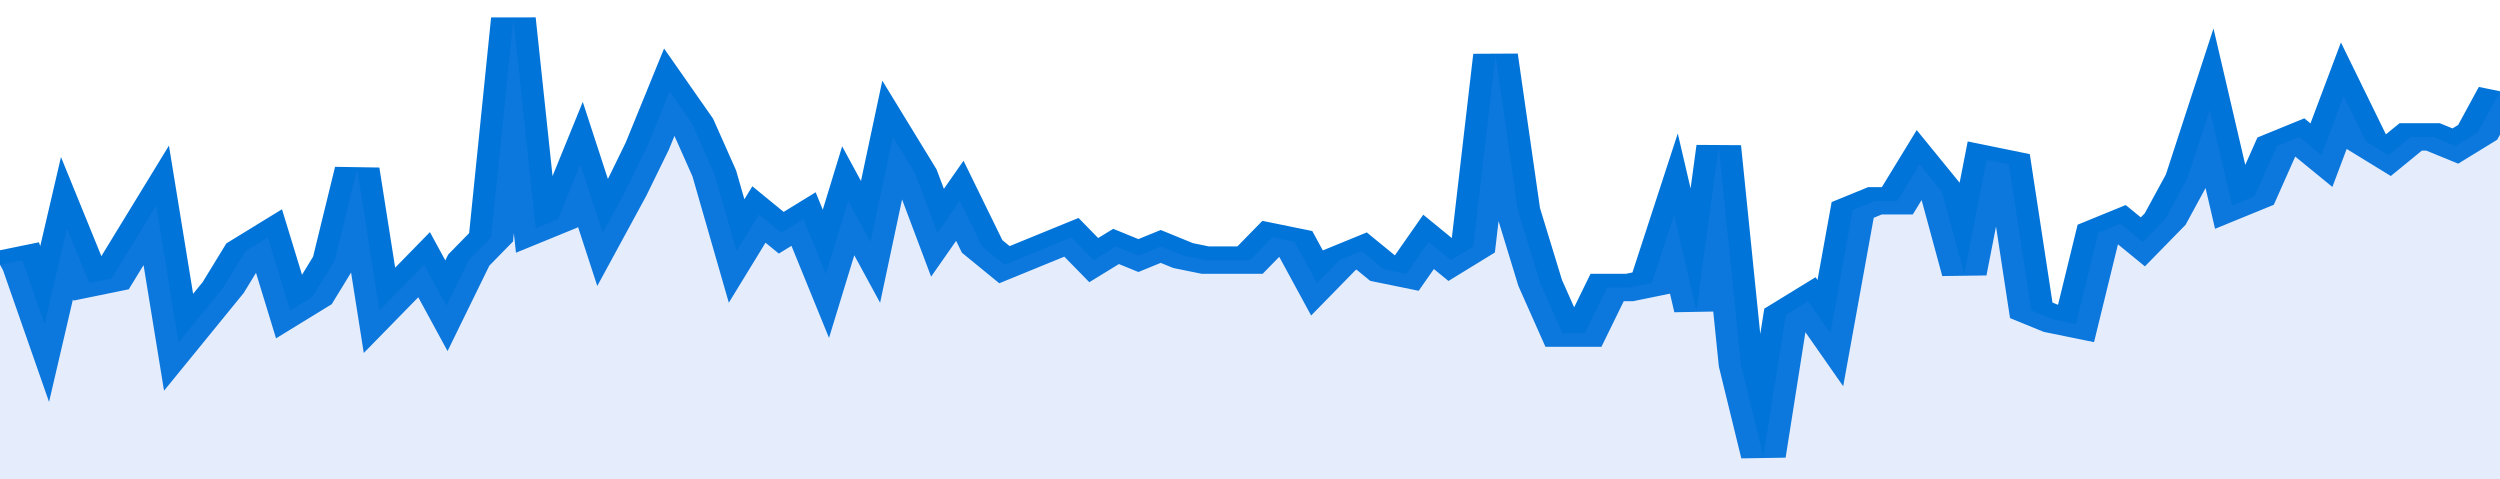 <svg xmlns="http://www.w3.org/2000/svg" viewBox="0 0 336 105" width="120" height="23" preserveAspectRatio="none">
				 <polyline fill="none" stroke="#0074d9" stroke-width="6" points="0, 58 3, 57 6, 71 9, 50 12, 62 15, 61 18, 53 21, 45 24, 75 27, 69 30, 63 33, 55 36, 52 39, 68 42, 65 45, 57 48, 37 51, 68 54, 63 57, 58 60, 67 63, 57 66, 52 69, 4 72, 50 75, 48 78, 36 81, 51 84, 42 87, 32 90, 20 93, 27 96, 38 99, 55 102, 47 105, 51 108, 48 111, 60 114, 44 117, 53 120, 30 123, 38 126, 51 129, 44 132, 54 135, 58 138, 56 141, 54 144, 52 147, 57 150, 54 153, 56 156, 54 159, 56 162, 57 165, 57 168, 57 171, 52 174, 53 177, 62 180, 57 183, 55 186, 59 189, 60 192, 53 195, 57 198, 54 201, 12 204, 46 207, 62 210, 73 213, 73 216, 63 219, 63 222, 62 225, 47 228, 68 231, 32 234, 80 237, 100 240, 69 243, 66 246, 73 249, 46 252, 44 255, 44 258, 36 261, 42 264, 60 267, 35 270, 36 273, 68 276, 70 279, 71 282, 51 285, 49 288, 53 291, 48 294, 39 297, 24 300, 45 303, 43 306, 32 309, 30 312, 34 315, 21 318, 31 321, 34 324, 30 327, 30 330, 32 333, 29 336, 20 336, 20 "> </polyline>
				 <polygon fill="#5085ec" opacity="0.15" points="0, 105 0, 58 3, 57 6, 71 9, 50 12, 62 15, 61 18, 53 21, 45 24, 75 27, 69 30, 63 33, 55 36, 52 39, 68 42, 65 45, 57 48, 37 51, 68 54, 63 57, 58 60, 67 63, 57 66, 52 69, 4 72, 50 75, 48 78, 36 81, 51 84, 42 87, 32 90, 20 93, 27 96, 38 99, 55 102, 47 105, 51 108, 48 111, 60 114, 44 117, 53 120, 30 123, 38 126, 51 129, 44 132, 54 135, 58 138, 56 141, 54 144, 52 147, 57 150, 54 153, 56 156, 54 159, 56 162, 57 165, 57 168, 57 171, 52 174, 53 177, 62 180, 57 183, 55 186, 59 189, 60 192, 53 195, 57 198, 54 201, 12 204, 46 207, 62 210, 73 213, 73 216, 63 219, 63 222, 62 225, 47 228, 68 231, 32 234, 80 237, 100 240, 69 243, 66 246, 73 249, 46 252, 44 255, 44 258, 36 261, 42 264, 60 267, 35 270, 36 273, 68 276, 70 279, 71 282, 51 285, 49 288, 53 291, 48 294, 39 297, 24 300, 45 303, 43 306, 32 309, 30 312, 34 315, 21 318, 31 321, 34 324, 30 327, 30 330, 32 333, 29 336, 20 336, 105 "></polygon>
			</svg>